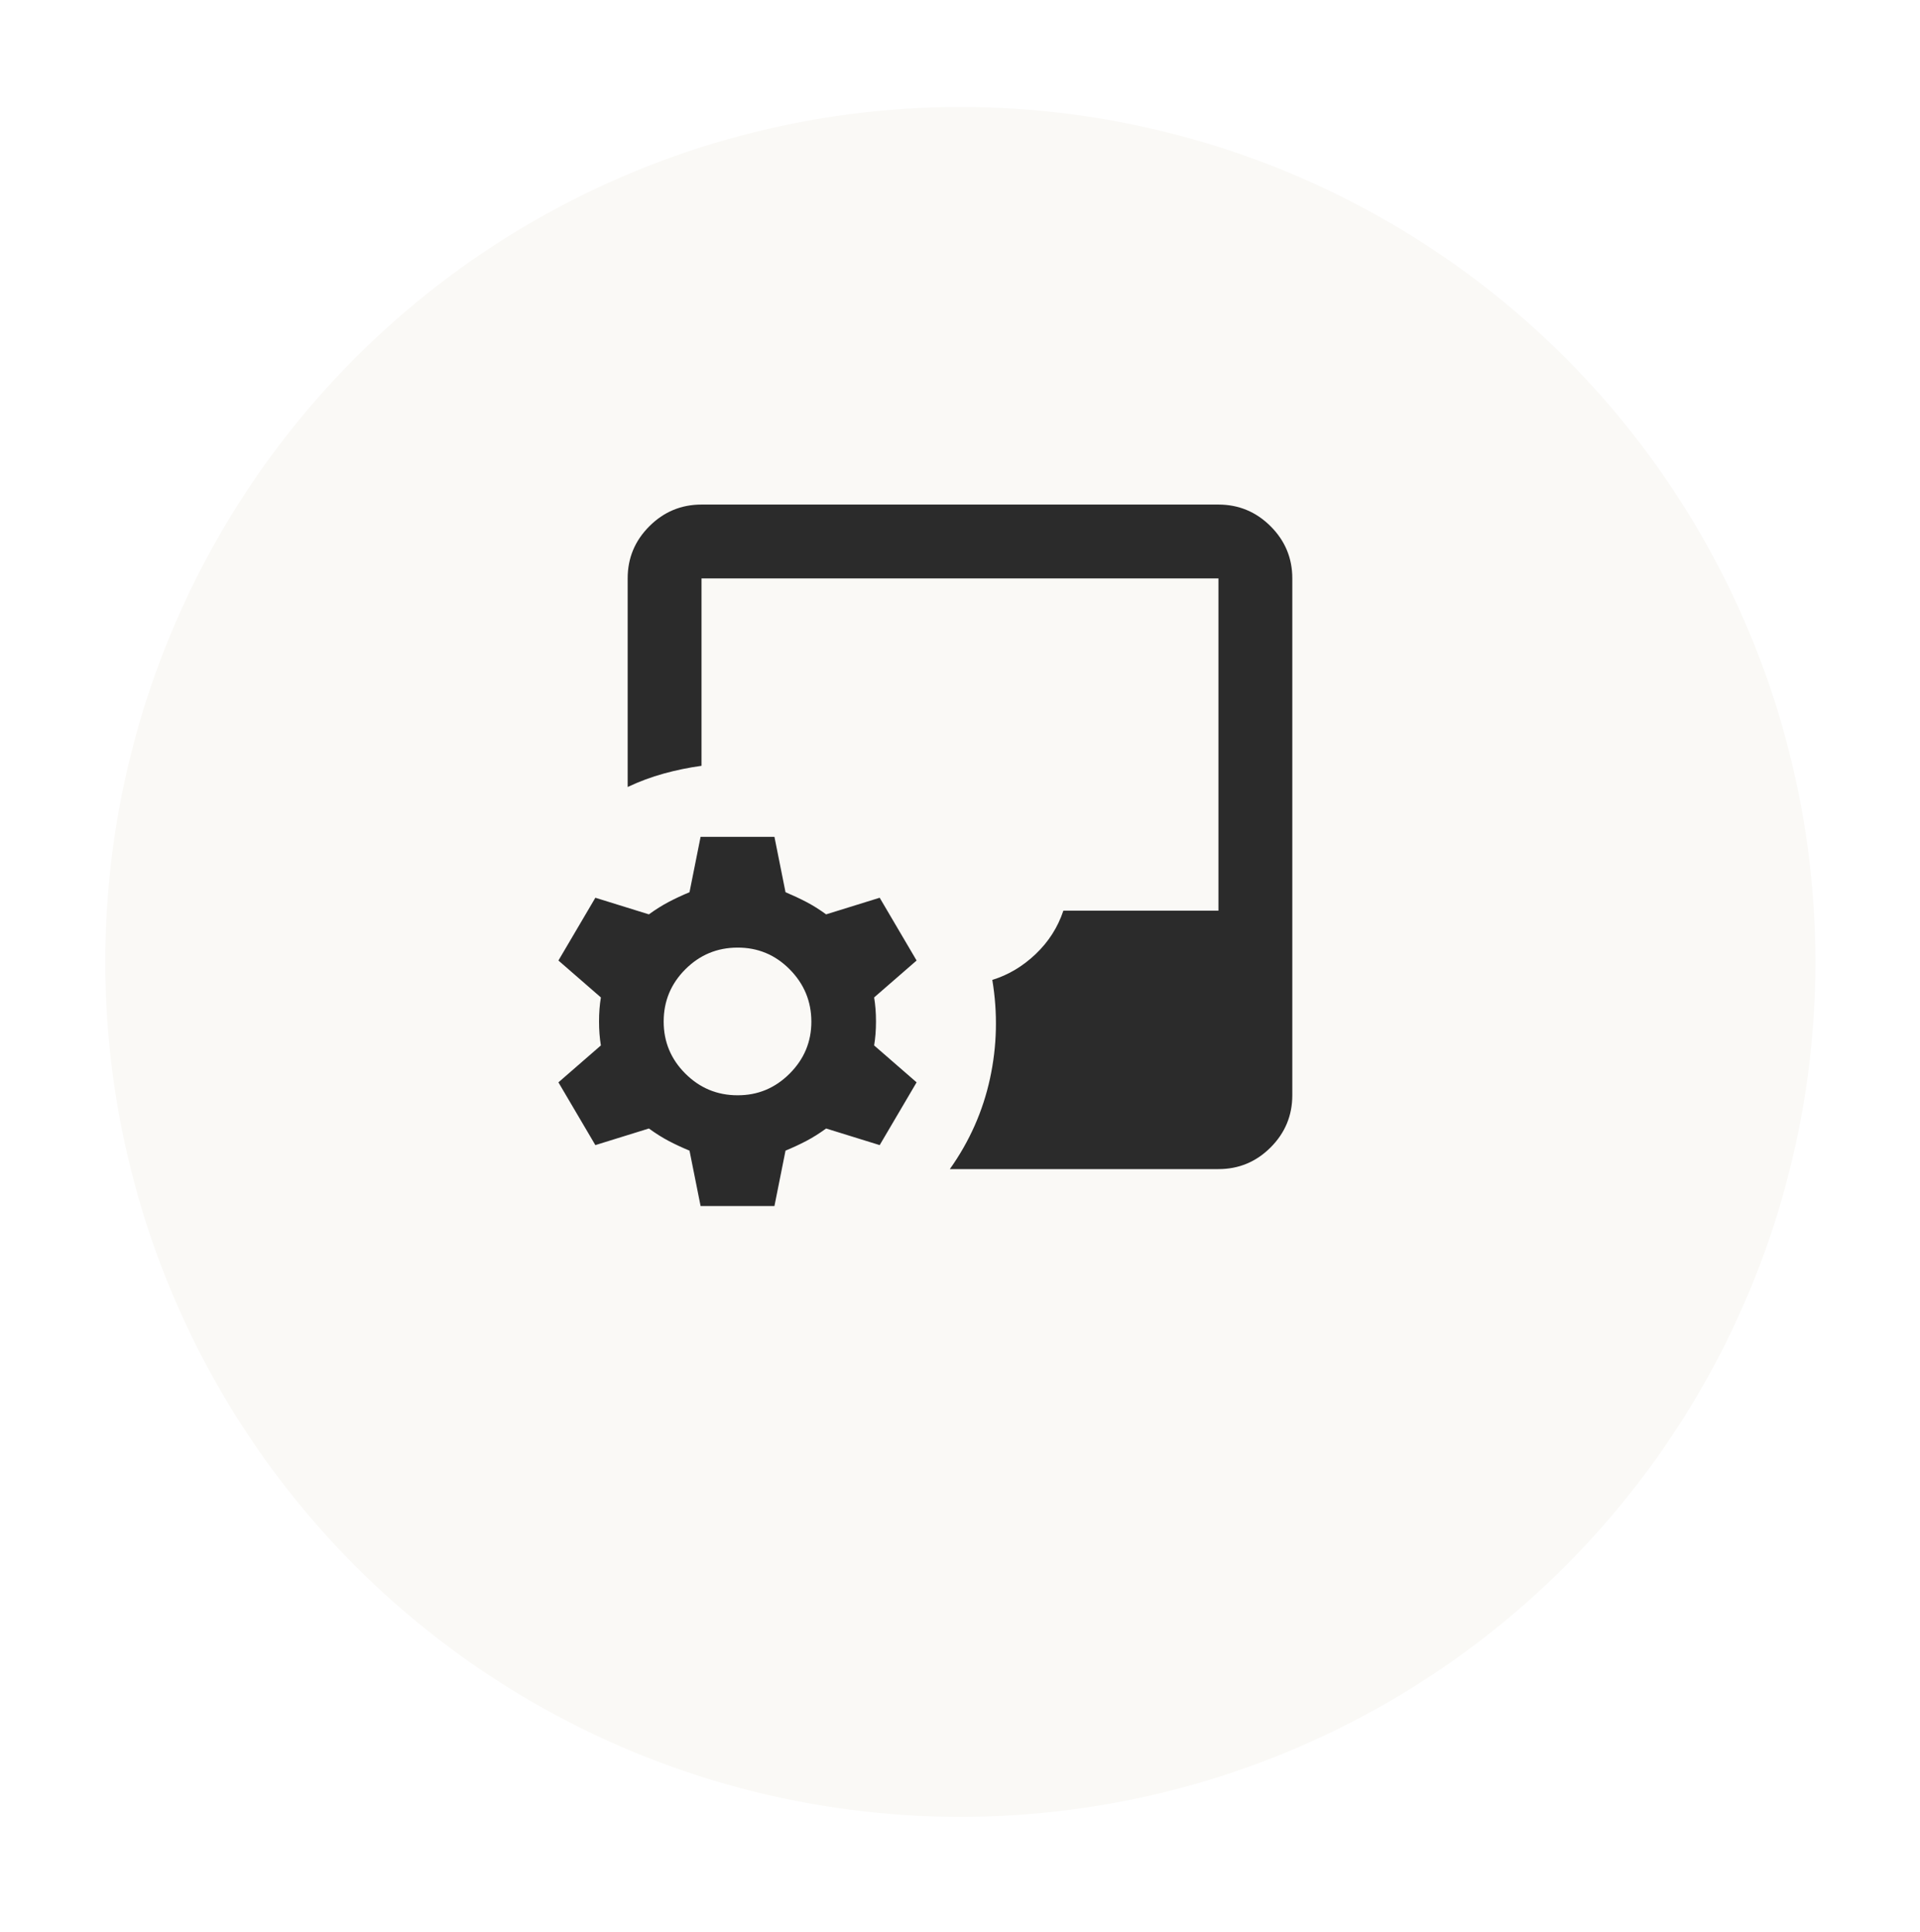 <svg width="156" height="157" viewBox="0 0 156 157" fill="none" xmlns="http://www.w3.org/2000/svg">
<g filter="url(#filter0_d_4_2)">
<circle cx="69.472" cy="69.472" r="69.472" transform="matrix(-1 0 0 1 147.5 3.03)" fill="#FAF9F6"/>
</g>
<path d="M62.923 98.004L63.823 93.504C64.423 93.254 64.985 92.992 65.509 92.718C66.033 92.444 66.571 92.106 67.123 91.704L71.474 93.054L74.474 87.954L71.023 84.954C71.124 84.354 71.174 83.704 71.174 83.004C71.174 82.304 71.124 81.654 71.023 81.054L74.474 78.054L71.474 72.953L67.123 74.303C66.573 73.903 66.035 73.566 65.509 73.292C64.983 73.018 64.421 72.755 63.823 72.503L62.923 68.003H56.923L56.023 72.503C55.423 72.753 54.86 73.016 54.334 73.292C53.808 73.568 53.271 73.905 52.723 74.303L48.373 72.953L45.372 78.054L48.822 81.054C48.722 81.654 48.672 82.304 48.672 83.004C48.672 83.704 48.722 84.354 48.822 84.954L45.372 87.954L48.373 93.054L52.723 91.704C53.273 92.104 53.81 92.442 54.334 92.718C54.858 92.994 55.421 93.256 56.023 93.504L56.923 98.004H62.923ZM99 95.004C100.65 95.004 102.062 94.417 103.236 93.243C104.41 92.069 104.998 90.656 105 89.004V47.002C105 45.352 104.412 43.94 103.236 42.766C102.06 41.592 100.648 41.004 99 41.002H56.998C55.348 41.002 53.935 41.59 52.759 42.766C51.583 43.942 50.996 45.354 50.998 47.002V63.953C51.948 63.503 52.923 63.14 53.923 62.864C54.923 62.588 55.948 62.377 56.998 62.231V47.002H99V74.003H86.399C85.949 75.353 85.199 76.528 84.149 77.529C83.099 78.529 81.924 79.229 80.624 79.629C81.074 82.329 81.011 85.004 80.435 87.654C79.859 90.304 78.772 92.754 77.174 95.004H99ZM59.923 89.004C58.273 89.004 56.86 88.417 55.684 87.243C54.508 86.069 53.921 84.656 53.923 83.004C53.925 81.352 54.512 79.94 55.684 78.768C56.856 77.596 58.269 77.007 59.923 77.004C61.577 76.999 62.989 77.588 64.159 78.768C65.329 79.948 65.917 81.36 65.923 83.004C65.929 84.648 65.341 86.061 64.159 87.243C62.977 88.425 61.565 89.012 59.923 89.004Z" fill="#2B2B2B"/>
<defs>
<filter id="filter0_d_4_2" x="0.055" y="0.197" width="155.945" height="155.944" filterUnits="userSpaceOnUse" color-interpolation-filters="sRGB">
<feFlood flood-opacity="0" result="BackgroundImageFix"/>
<feColorMatrix in="SourceAlpha" type="matrix" values="0 0 0 0 0 0 0 0 0 0 0 0 0 0 0 0 0 0 127 0" result="hardAlpha"/>
<feMorphology radius="2.833" operator="dilate" in="SourceAlpha" result="effect1_dropShadow_4_2"/>
<feOffset dy="5.667"/>
<feGaussianBlur stdDeviation="2.833"/>
<feComposite in2="hardAlpha" operator="out"/>
<feColorMatrix type="matrix" values="0 0 0 0 0 0 0 0 0 0 0 0 0 0 0 0 0 0 0.25 0"/>
<feBlend mode="normal" in2="BackgroundImageFix" result="effect1_dropShadow_4_2"/>
<feBlend mode="normal" in="SourceGraphic" in2="effect1_dropShadow_4_2" result="shape"/>
</filter>
</defs>
</svg>
